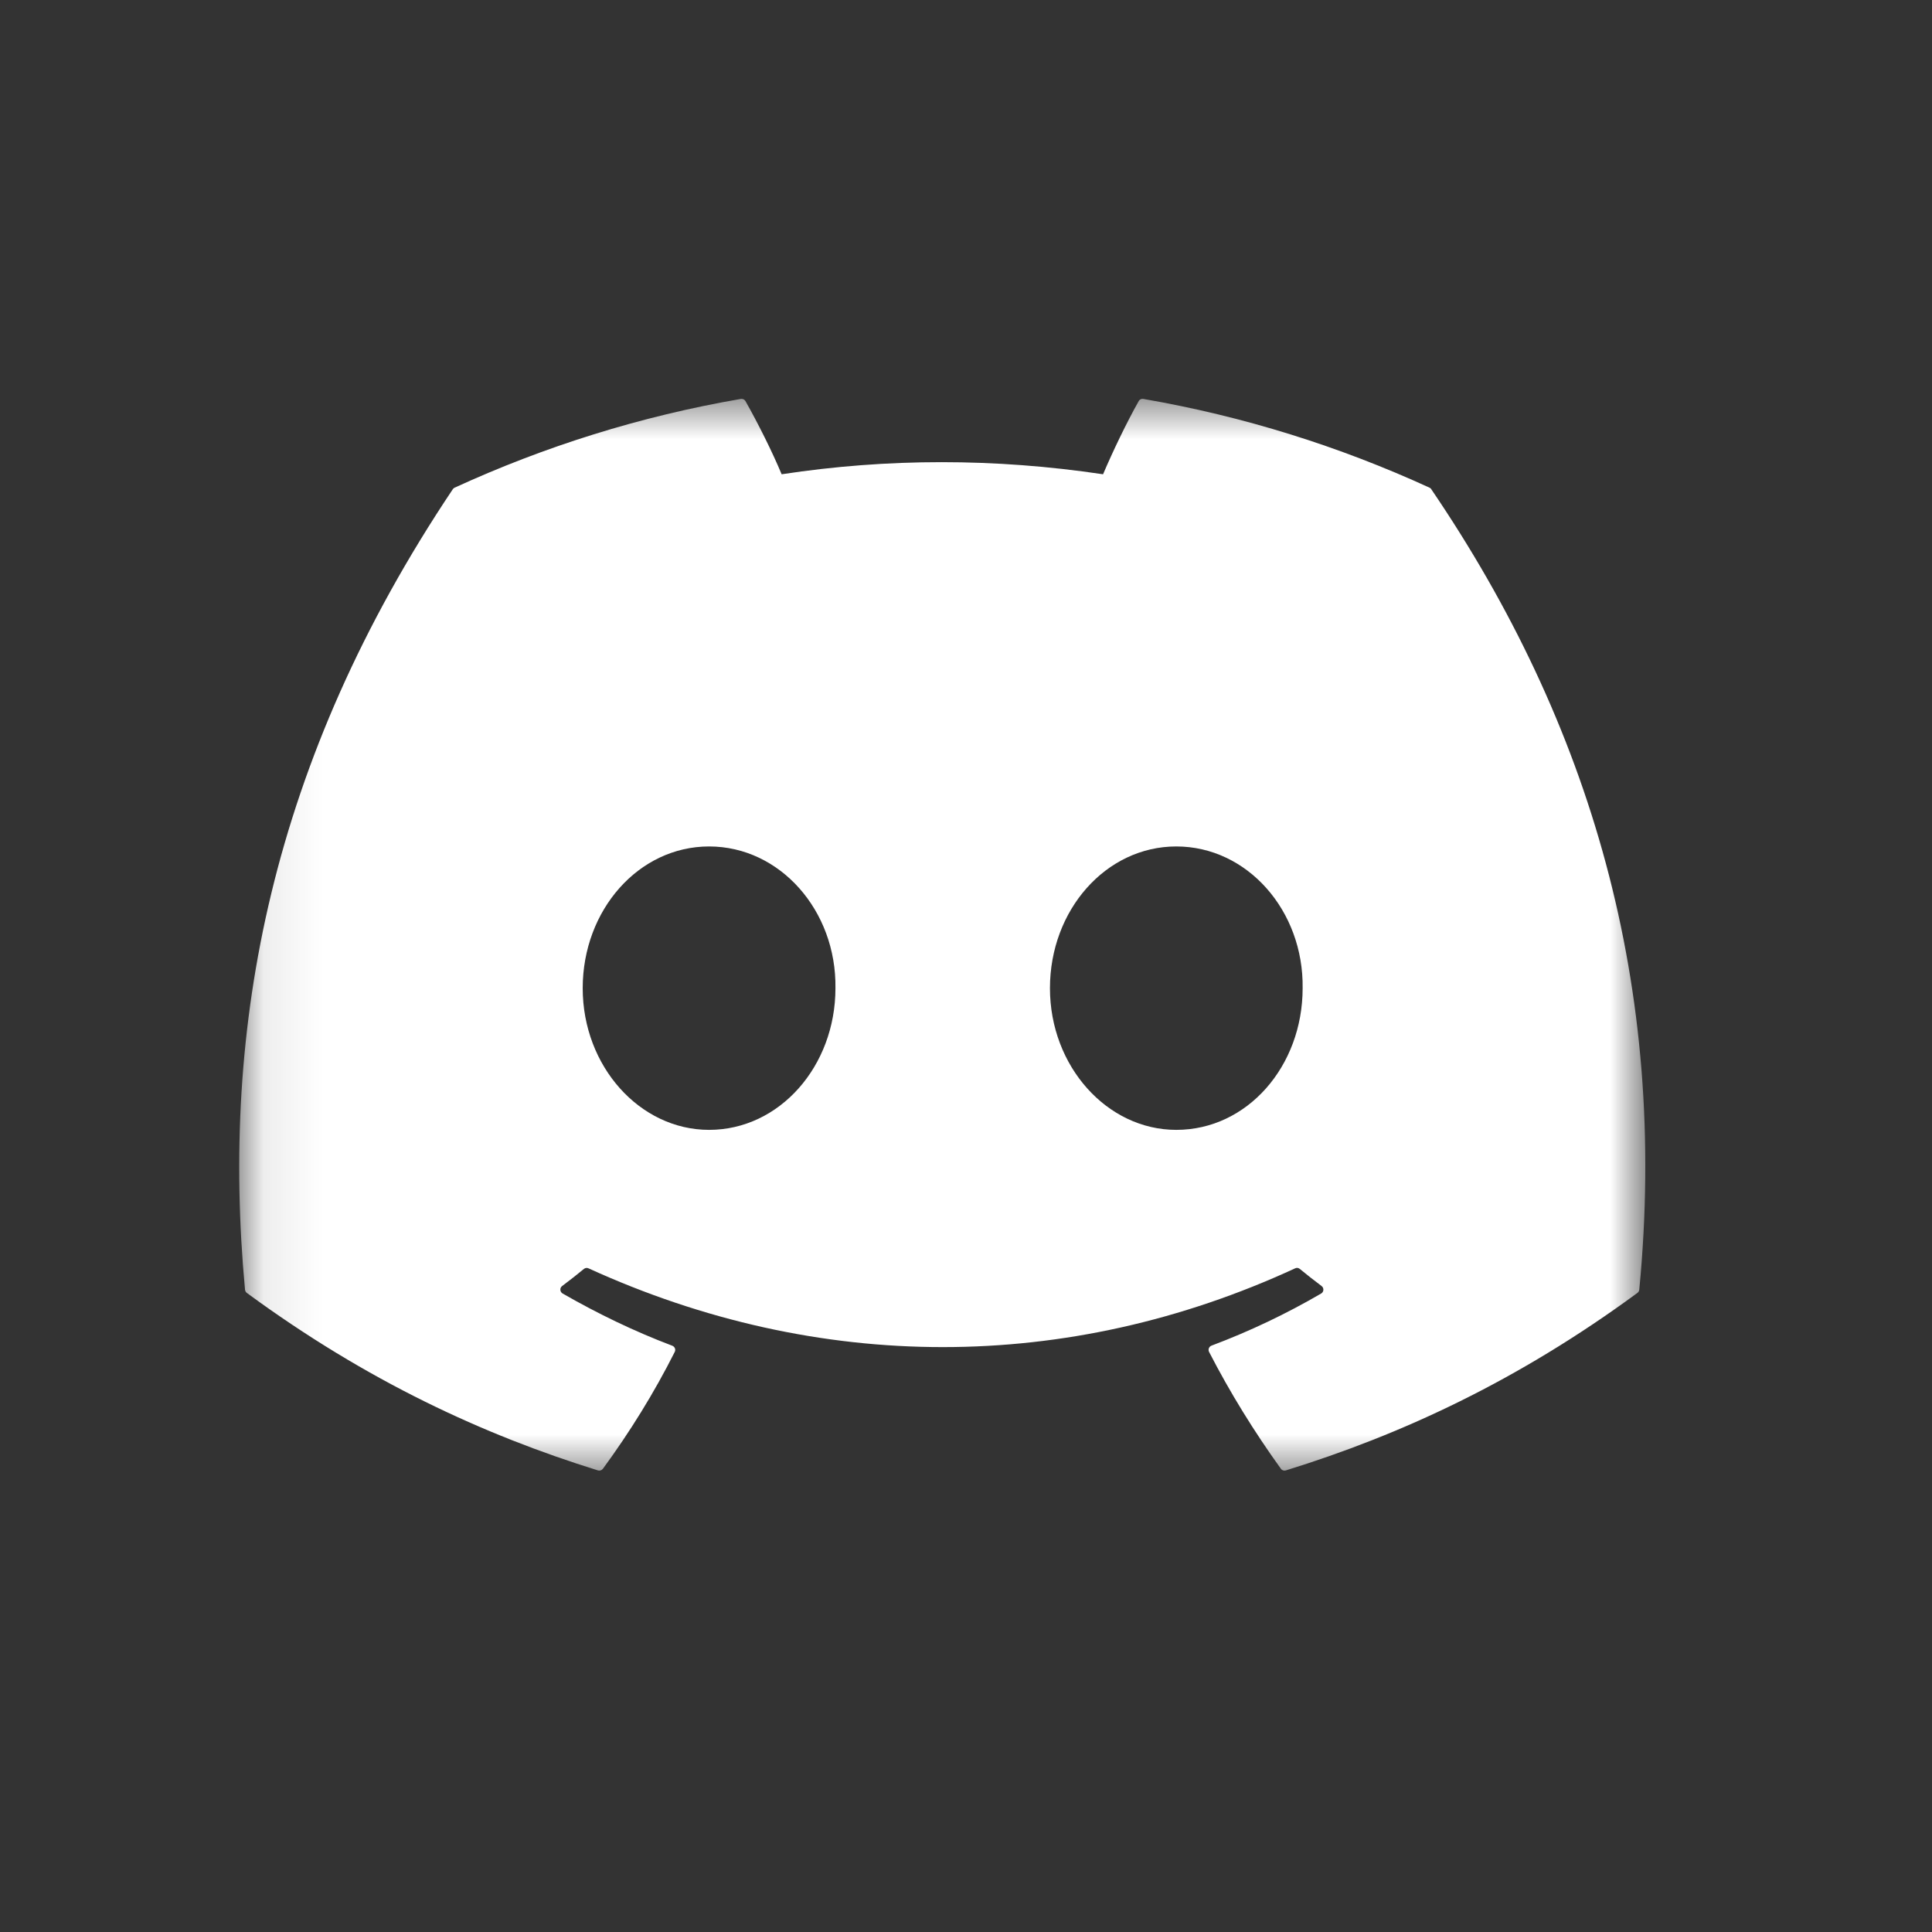 <svg width="33" height="33" viewBox="0 0 33 33" fill="none" xmlns="http://www.w3.org/2000/svg">
<rect x="0" y="0" width="33" height="33" fill="#333333" stroke="none"/>
<mask id="mask0_809_872" style="mask-type:luminance" maskUnits="userSpaceOnUse" x="0" y="0" width="33" height="33">
<path d="M32.109 0H0.086V32.023H32.109V0Z" fill="white"/>
</mask>
<g mask="url(#mask0_809_872)">
<mask id="mask1_809_872" style="mask-type:luminance" maskUnits="userSpaceOnUse" x="4" y="6" width="25" height="20">
<path d="M28.103 6.672H4.086V25.277H28.103V6.672Z" fill="white"/>
</mask>
<g mask="url(#mask1_809_872)">
<path d="M24.418 8.33C22.887 7.628 21.245 7.11 19.529 6.814C19.498 6.808 19.466 6.822 19.45 6.851C19.239 7.226 19.005 7.716 18.841 8.101C16.995 7.825 15.159 7.825 13.351 8.101C13.187 7.708 12.945 7.226 12.733 6.851C12.717 6.823 12.685 6.809 12.654 6.814C10.939 7.109 9.297 7.627 7.765 8.33C7.752 8.336 7.741 8.345 7.733 8.358C4.62 13.009 3.767 17.547 4.185 22.028C4.187 22.05 4.199 22.071 4.216 22.084C6.271 23.593 8.261 24.509 10.214 25.116C10.245 25.125 10.278 25.114 10.298 25.088C10.76 24.457 11.172 23.792 11.525 23.092C11.546 23.051 11.526 23.003 11.483 22.986C10.83 22.739 10.208 22.437 9.61 22.094C9.562 22.066 9.558 21.998 9.602 21.966C9.728 21.871 9.854 21.773 9.974 21.674C9.996 21.656 10.026 21.652 10.052 21.664C13.982 23.458 18.238 23.458 22.122 21.664C22.147 21.651 22.178 21.655 22.2 21.673C22.32 21.772 22.447 21.871 22.573 21.966C22.617 21.998 22.614 22.066 22.567 22.094C21.968 22.443 21.346 22.739 20.692 22.985C20.65 23.002 20.631 23.051 20.652 23.092C21.012 23.791 21.424 24.456 21.878 25.087C21.896 25.114 21.93 25.125 21.962 25.116C23.924 24.509 25.914 23.593 27.968 22.084C27.986 22.071 27.998 22.051 28 22.029C28.5 16.848 27.161 12.348 24.449 8.359C24.442 8.345 24.431 8.336 24.418 8.33ZM12.112 19.299C10.928 19.299 9.953 18.213 9.953 16.879C9.953 15.544 10.909 14.458 12.112 14.458C13.323 14.458 14.289 15.554 14.27 16.879C14.27 18.213 13.314 19.299 12.112 19.299ZM20.092 19.299C18.909 19.299 17.934 18.213 17.934 16.879C17.934 15.544 18.89 14.458 20.092 14.458C21.304 14.458 22.269 15.554 22.25 16.879C22.25 18.213 21.304 19.299 20.092 19.299Z" fill="white"/>
</g>
</g>
</svg>
